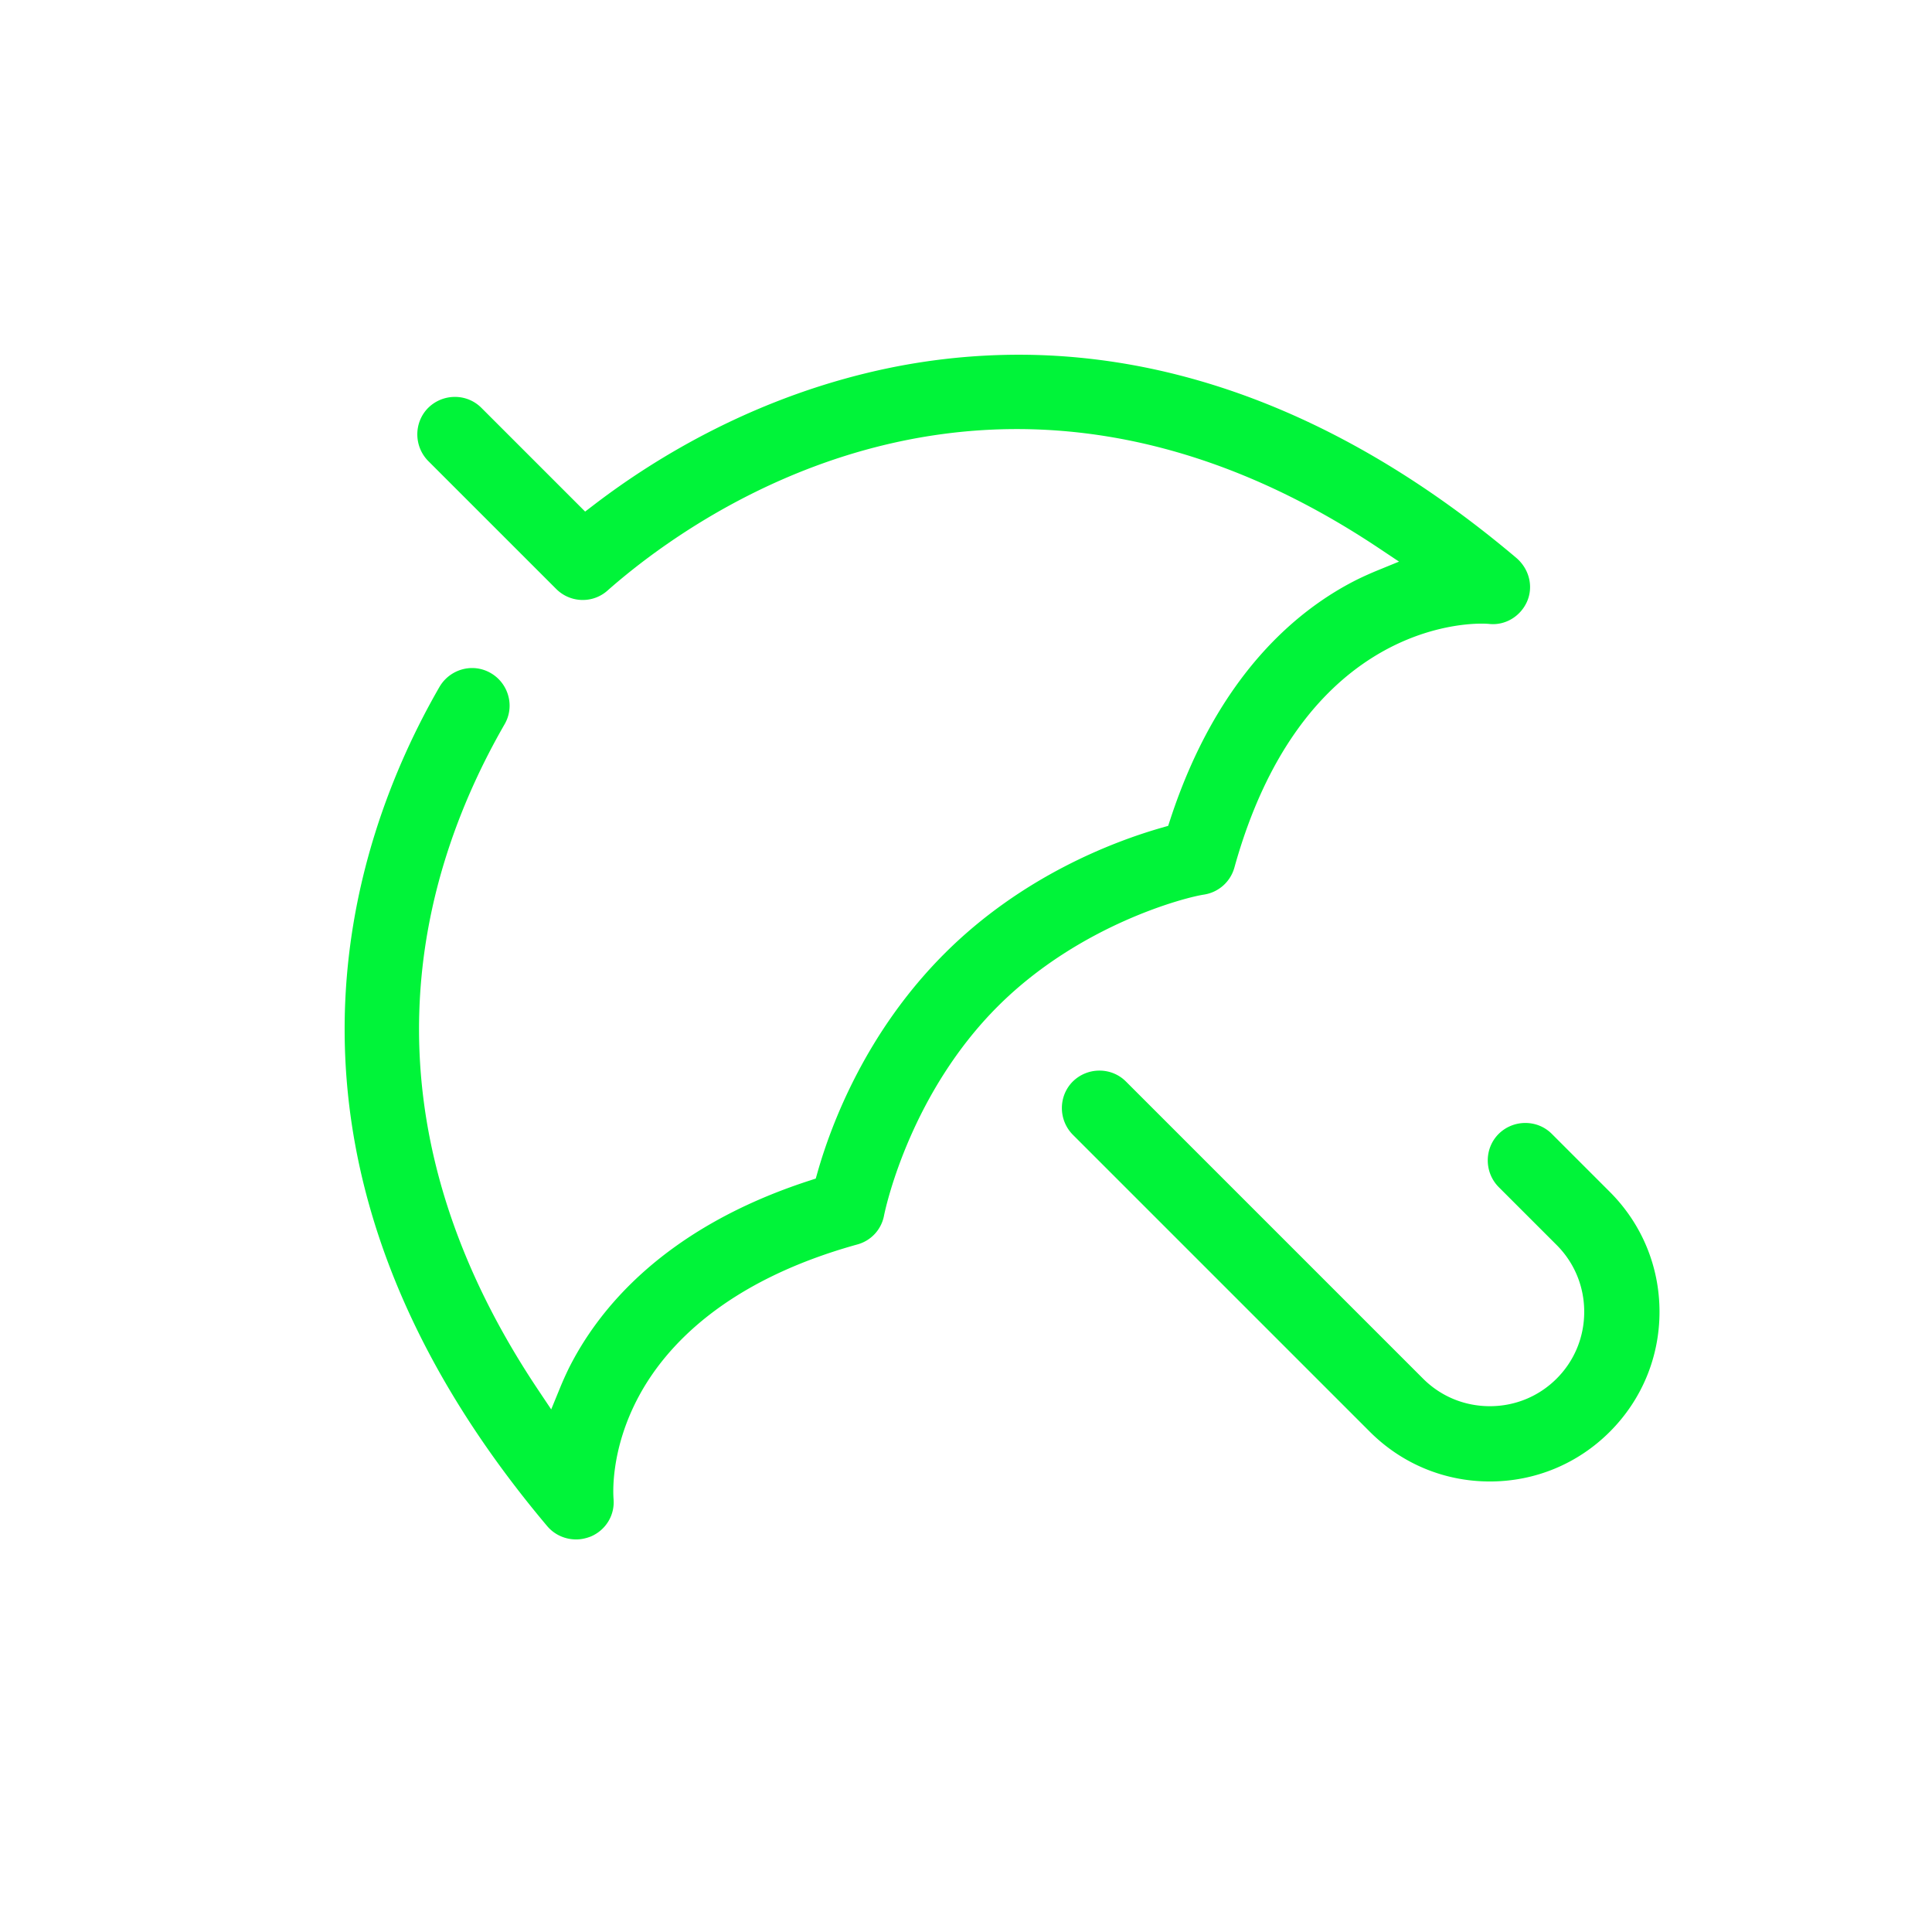 <svg height="300" width="300" xmlns="http://www.w3.org/2000/svg"><path d="M89.471 239.043c-1.74 0-3.372-.743-4.478-2.039-47.483-56.339-30.873-105.852-16.745-130.35a5.887 5.887 0 015.067-2.922c1.01 0 2.008.271 2.888.782a5.848 5.848 0 012.726 3.551 5.738 5.738 0 01-.581 4.406C64.872 135.893 54.833 172.81 83.5 215.723l2.091 3.128 1.428-3.481c.354-.862.754-1.753 1.259-2.807 4.616-9.275 14.859-21.9 37.378-29.225l1.014-.33.293-1.026c2.114-7.42 7.487-21.694 19.708-33.916 12.043-12.042 26.283-17.408 33.701-19.534l1.02-.293.331-1.009c7.406-22.6 19.991-32.785 29.243-37.349a53.715 53.715 0 012.785-1.246l3.489-1.428-3.136-2.092c-18.387-12.268-37.3-18.488-56.213-18.488-31.749 0-55.035 17.545-63.572 25.088a5.745 5.745 0 01-3.819 1.448 5.81 5.81 0 01-4.134-1.711L66.494 71.583c-2.254-2.287-2.258-5.995.001-8.255a5.88 5.88 0 014.145-1.696 5.77 5.77 0 014.11 1.697l16.109 16.109 1.394-1.066c9.65-7.385 25.474-17.071 46.053-21.28a100.169 100.169 0 0119.869-2.01c8.352 0 16.767 1.078 25.014 3.206 17.858 4.592 35.438 14.124 52.25 28.33 2.025 1.725 2.701 4.459 1.677 6.797-.944 2.124-3.018 3.502-5.279 3.502-.219 0-.44-.013-.659-.038l-.069-.006a13.92 13.92 0 00-1.065-.035c-4.649 0-28.353 1.827-38.371 37.888a5.814 5.814 0 01-4.63 4.171l.039-.003c-2.78.366-19.385 4.614-32.156 17.385-13.285 13.288-17.215 30.393-17.619 32.299l-.02.076-.005.042a5.746 5.746 0 01-4.155 4.543c-20.641 5.725-29.835 15.966-33.918 23.551-4.64 8.62-3.951 15.834-3.929 16.021l-.017-.129c.257 2.518-1.15 4.885-3.504 5.898-.804.312-1.552.463-2.288.463zm141.87-9.001c-7.035 0-13.65-2.741-18.627-7.716l-46.132-46.132c-2.254-2.288-2.259-5.995 0-8.254a5.871 5.871 0 014.144-1.697c1.558 0 3.019.603 4.112 1.697l46.13 46.129c2.759 2.762 6.443 4.284 10.373 4.284 3.928 0 7.611-1.522 10.374-4.284 2.761-2.761 4.282-6.445 4.282-10.373 0-3.925-1.521-7.608-4.282-10.372l-9.002-9c-2.255-2.287-2.26-5.994 0-8.253a5.88 5.88 0 014.145-1.697c1.557 0 3.017.603 4.111 1.697l8.999 8.999c4.978 4.978 7.719 11.593 7.719 18.627s-2.741 13.65-7.72 18.629c-4.975 4.975-11.59 7.716-18.626 7.716z" fill="#00F439"/></svg>